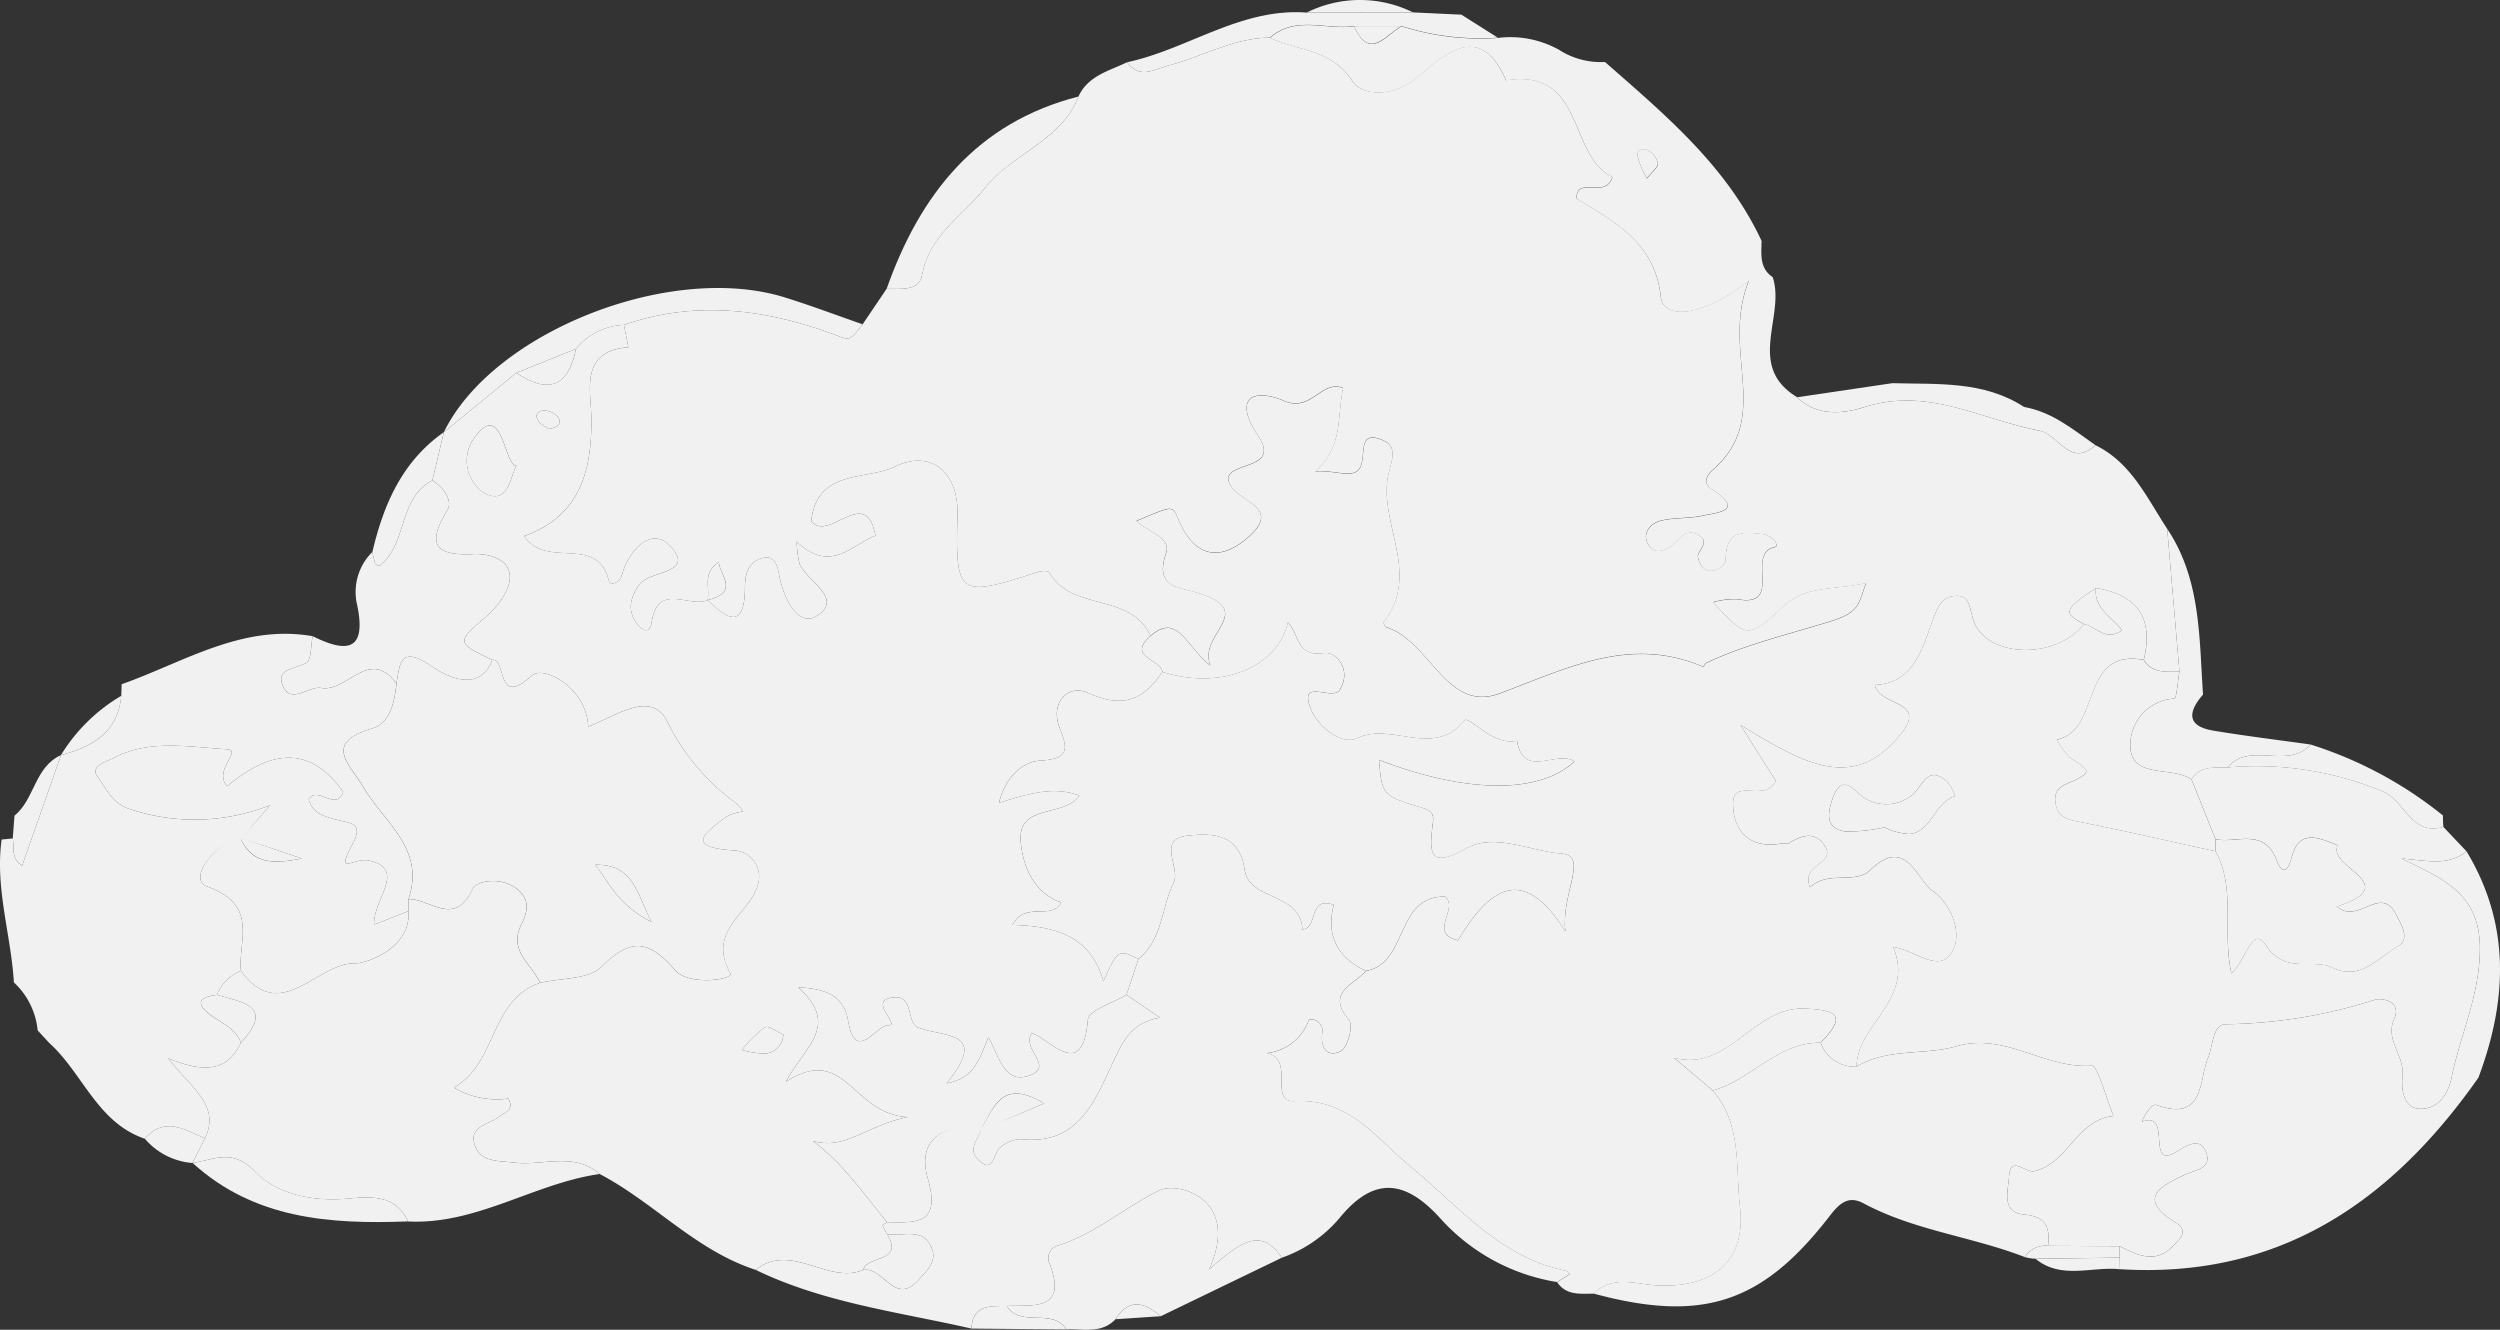<svg id="グループ_831" data-name="グループ 831" xmlns="http://www.w3.org/2000/svg" xmlns:xlink="http://www.w3.org/1999/xlink" width="244.481" height="130.04" viewBox="0 0 244.481 130.04">
  <rect x="0" y="0" width="244.481" height="130.04" fill="#333333" stroke="none"/>
  <defs>
    <clipPath id="clip-path">
      <rect id="長方形_793" data-name="長方形 793" width="244.481" height="130.04" fill="none"/>
    </clipPath>
  </defs>
  <g id="グループ_830" data-name="グループ 830" clip-path="url(#clip-path)">
    <path id="パス_7084" data-name="パス 7084" d="M152.333,4.788a7.585,7.585,0,0,0,4.621,1.275l-.008-.009c5.879,5.159,11.915,10.182,15.322,17.505-.021,1.3-.224,2.654,1.088,3.545,1.281,3.817-2.666,8.7,2.4,11.746,1.94,1.95,4.655,1.579,6.571.963,6.223-2,11.446,1.229,17.1,2.3,1.893.358,3.017,3.694,5.492,1.424,3.515,1.717,5.026,5.151,7.015,8.176q.6,6.986,1.2,13.973c-1.285-.014-2.645.2-3.488-1.152q1.466-6.046-4.681-7.019c-3.153,2.113-3.255,2.421-1.17,3.51-2.681,3.509-9.526,3.36-10.808-.362-.391-1.133-.3-2.481-1.751-2.386-1.35.089-1.758,1.051-2.3,2.566-.941,2.627-1.861,6.011-5.594,6.139.473,2.132,5.166,1.478,2.6,4.737-4.732,6.017-9.833,2.719-15.719-.8l3.433,5.454c-1.086,2.162-4.133-.316-4.169,2.176-.039,2.734,1.647,4.554,4.84,3.925.184-.036.443.111.573.027,1.244-.807,2.581-1.267,3.542.2,1.207,1.842-2.406,1.751-1.424,4.08,1.717-1.688,4.411-.264,5.867-1.68,3.506-3.413,4.551.933,6.1,2.011,1.7,1.181,3.129,4.132,1.822,6.131-1.256,1.92-3.624-.366-5.665-.627,2.154,5.159-3.533,7.514-3.58,11.7a3.552,3.552,0,0,1-3.513-2.338c2.422-2.511,1.889-3.207-1.571-3.342-5.054-.2-7.4,6.241-12.779,4.812l3.819,3.208c2.863,3.384,2.2,7.508,2.651,11.479.544,4.752-2.128,7.74-7.794,7.591-2.254-.059-4.542-1.127-6.533.783-1.307,0-2.673.2-3.563-1.121l1.271-.805c-.127-.1-.24-.272-.382-.3-6.5-1.311-10.486-6.289-15.252-10.218-3.315-2.731-5.977-6.667-11.3-6.375-2.644.145.115-4.211-2.768-4.691a4.908,4.908,0,0,0,4.119-3.175c.137-.355,1.513.015,1.346,1.151-.221,1.512.49,2.5,1.83,1.815.656-.334,1.217-2.529.8-3.011-2.347-2.739.476-3.449,1.627-4.822,4.175-.726,2.84-7.357,7.749-7.268,1.41,1.137-1.709,3.59,1.265,4.273,3.583-6,6.747-6.8,10.5-.887-.432-3.687,2.31-7.4-.358-7.593-3.037-.215-6.53-2.073-9.338-.509-3.474,1.936-3.668.621-3.291-2.25.107-.819.181-1.358-.895-1.682-4.061-1.223-4.045-1.277-4.346-4.718,8.559,3.275,15.634,3.363,19.118.15-1.718-1.188-4.971,1.786-5.621-2.029-2.3.587-4.717-2.5-5.129-1.995-3.07,3.767-7.1.119-10.461,1.731-1.639.785-3.938-1.224-4.571-2.84-1.236-3.157,2.136-.711,2.842-1.885,1.22-2.029-.447-3.763-1.52-3.586-2.754.454-2.466-1.921-3.567-2.993-1.012,4.457-6.645,6.647-12.265,4.834-.159-1.248-3.518-1.431-1.169-3.513,2.656-2.263,3.348.861,5.855,2.9-1.255-3.107,4.671-5.271-1.2-7.1-1.837-.572-4.312-.483-3.128-3.893.536-1.544-1.8-2.069-2.9-3.153,1.014-.406,1.882-.822,2.794-1.1.962-.294,1.023.333,1.376,1.128,1.462,3.291,3.8,4.125,6.7,1.617,3.841-3.329-1.914-3.511-1.894-5.9.428-1.544,5.06-.83,2.931-4.045-2.673-4.038-.128-4.6,2.528-3.437s3.648-2.1,5.783-1.254c-.632,2.746.049,5.7-2.714,8.141,2.078-.136,3.819.843,4.412-.458.562-1.231-.326-3.673,2.239-2.555,1.65.719.541,2.459.369,3.984-.512,4.54,3.182,9.212-.34,13.77-.055.071.11.46.234.5,4.272,1.312,5.918,8.389,11.049,6.5,6.6-2.437,12.733-5.7,19.934-2.637.056.024.216-.316.373-.389,3.864-1.814,8.147-2.812,12.091-4.04,2.876-.9,2.722-1.665,3.487-3.75-3.138.736-5.833.156-8.146,2.337-3.416,3.221-3.6,3.028-6.815-.459a7.746,7.746,0,0,1,2.321-.3c4.674.884.788-4.454,3.69-5.08.58-.125-.287-1.176-1.081-1.269-1.931-.228-3.72-.486-3.694,2.534.006.658-2.164,2.116-2.712-.286-.14-.612,1.409-1.547-.1-2.253-1.141-.535-1.679.448-2.409,1.062-.8.673-1.919.929-2.44-.218-.481-1.058.37-1.93,1.333-2.166,1.3-.319,2.709-.194,4.024-.478,1.565-.34,4.241-.484.89-2.637-.844-.542-.473-1.309.187-1.89,5.864-5.159.687-11.533,3.491-18.471-4.583,3.632-8.362,3.837-8.612,1.583-.577-5.222-4.361-7.263-8.256-9.609.038-2.276,2.9.107,3.517-2.117-4.356-2.031-2.63-10.67-10.4-9.438-2.748-6.459-6.873-1.656-8.877-.13-2.6,1.979-5.357,1.446-6.132.228-2.047-3.214-5.367-2.944-8.065-4.266,2.488-2.206,5.48-.737,8.217-1.129,1.554,3.454,3.1.8,4.649,0a25.193,25.193,0,0,0,9.415,1.136,9.737,9.737,0,0,1,5.858,1.1m8.717,12.65c.54-.7,1.1-1.1,1.076-1.475a1.957,1.957,0,0,0-.89-1.218c-.456-.306-1.163-.2-1.112.474a8.468,8.468,0,0,0,.926,2.219" fill="#f1f1f1"/>
    <path id="パス_7085" data-name="パス 7085" d="M112.506,62.189c-2.349,2.081,1.01,2.265,1.169,3.512-1.857,2.788-3.887,3.612-7.325,2.042-1.868-.854-3.752.947-2.693,3.529.9,2.192.69,2.959-1.99,3.116-1.522.09-3.283,1.406-3.98,4.12,2.973-.914,5.388-1.653,7.864-.707-1.487,2.2-6.151.71-5.726,4.629.253,2.331,1.224,4.856,3.958,5.832-1,1.8-3.479-.2-4.776,2.188,4.095.108,7.629,1.005,8.895,5.507,1.436-3.128,1.436-3.128,3.434-2.178l-1.176,3.508c-1.314.8-3.693,1.511-3.771,2.418-.515,6.013-3.515,2.063-5.482,1.321-1.067,1.6,2.2,3.187-.151,4.115-2.507.99-3.046-1.8-4.089-3.709-.936,2.18-1.311,3.955-4.1,4.514,4.241-5.188-.295-4.472-2.82-5.478-1.059-.422-.42-3.056-2.229-2.942-2.894.183.608,2.762-.618,2.733s-3.239,3.826-3.967-.473c-.309-1.821-1.4-3.106-4.868-3.227,4.184,3.786.557,5.816-1.2,9.226,5.812-3.752,6.441,3.156,11.875,3.452-4.17.9-6.026,3.239-9.249,2.346,3.084,2.307,5.013,5.257,7.263,7.933-.152.111-.452.273-.434.326a5.8,5.8,0,0,0,.435.847c1.717,2.833-2.009,2.038-2.34,3.507-3.509,1.427-7.009-2.765-10.52-.015-5.844-1.89-9.955-6.6-15.254-9.373-2.527-2.2-5.557-.767-8.338-1.115-1.541-.194-3.345,0-3.893-1.785-.558-1.822,1.45-1.924,2.406-2.709.54-.443,1.546-.607.893-1.769a8.238,8.238,0,0,1-5.318-1.069c4.3-2.475,3.461-8.555,8.423-10.245,2.055-.485,4.767-.316,6.031-1.587,2.891-2.906,4.65-2.557,7.18.358,1.358,1.563,5.741.9,5.4.305-2.395-4.232,2.025-5.877,2.722-8.78a2.585,2.585,0,0,0-2.417-3.252c-4.916-.306-2.662-1.805-.693-3.3a5.033,5.033,0,0,1,1.623-.5,3.632,3.632,0,0,0-.613-.759A21.739,21.739,0,0,1,65.2,70.457c-1.562-3-5.1-.373-7.681.6-.124-3.746-4.339-6.074-5.533-4.977-3.511,3.226-2.428-1.77-3.847-1.551-3.57-1.7-3.492-1.74-.54-4.285,1.1-.946,2.277-2.551,2.265-3.844-.017-1.718-2.046-2.288-3.569-2.215-3.85.185-4.544-1.02-2.541-4.323.541-.893-.379-2.207-1.468-2.884q.56-2.358,1.121-4.717l7.088-5.8c3.106,2.093,5.083,1.386,5.835-2.353a6.413,6.413,0,0,1,4.685-2.337q.219,1.092.439,2.185c-4.781.38-3.661,4.17-3.623,6.873.074,5.3-1.169,9.663-6.565,11.59,2.174,3.312,7.158-.253,8.284,4.4.125.519,1.08.093,1.223-.44.708-2.633,2.946-4.981,4.794-2.96,2.5,2.733-2.1,2.33-3.066,3.765-.842,1.243-1.189,2.44-.261,3.736.473.661,1.3,1.211,1.484-.036.587-4.032,3.7-1.385,5.481-2.208h0c2,2.009,3.62,2.782,3.645-1.182.009-1.261.237-2.4,1.509-2.861,1.342-.491,1.651.555,1.828,1.549.4,2.241,1.836,5.224,3.691,4.048,2.678-1.7-.918-3.345-1.682-5.074a10.141,10.141,0,0,1-.283-2.2c3.3,3.186,5.4.3,7.7-.573-.94-5.084-4.577.763-6.286-1.437.6-5.113,5.347-3.935,8.193-5.318,3.563-1.732,6.219.61,6.115,4.652-.208,8.04.029,8.2,7.923,5.641.325-.1.958-.121,1.05.044,2.172,3.886,8,1.946,9.9,6.22m-61.63-16.9c-1.575,1.757-1.457-6.918-4.6-2.324a3.787,3.787,0,0,0,.98,5.186c2.944,1.716,2.643-2.971,3.621-2.862M76.6,101.184c-.576-.249-1.456-.931-1.8-.723a12.333,12.333,0,0,0-2.249,2.217,9.153,9.153,0,0,0,2.064.352,1.9,1.9,0,0,0,1.989-1.846M53.678,41.949c.777-.126,1.263-.474.945-1.074a1.8,1.8,0,0,0-1.254-.717c-.521-.061-1.167.22-.767.938.224.4.77.622,1.076.853" fill="#f1f1f1"/>
    <path id="パス_7086" data-name="パス 7086" d="M86.756,120.689a5.739,5.739,0,0,1-.434-.847c-.018-.052.281-.214.434-.326,2.921.061,5.281.231,3.97-4.3-1.126-3.891,1.687-5.376,5.394-5.059-.315,1.052-1.54,2.146-.519,3.185,1.6,1.632,1.507-.6,2.207-1.123a3.307,3.307,0,0,1,2.019-.818c5.6.626,7.228-3.715,8.989-7.456.982-2.083,1.79-3.955,4.629-4.418l-3.285-2.241,1.176-3.508c2.379-1.914,2.225-5.011,3.441-7.475.717-1.453-1.773-4.281,1.475-4.6,2.234-.217,4.949-.235,5.459,3.322.448,3.125,5.508,2.194,5.65,5.864,1.591-.1.527-3.3,3.068-2.4-.774,2.965.338,5.137,3.138,6.457-1.151,1.372-3.973,2.082-1.626,4.821.413.482-.148,2.677-.8,3.011-1.34.683-2.051-.3-1.829-1.814.166-1.137-1.209-1.507-1.347-1.152a4.907,4.907,0,0,1-4.119,3.175c2.884.48.124,4.836,2.768,4.691,5.322-.291,7.985,3.644,11.3,6.376,4.766,3.928,8.75,8.906,15.252,10.217.142.029.256.2.382.3l-1.271.805A19.486,19.486,0,0,1,140.9,119.2c-3.46-3.85-6.544-4.211-9.92-.066a12.978,12.978,0,0,1-5.623,3.86c-2.067-3.063-4.091-1.5-7.116,1.149,3.138-6.991-3.087-8.587-4.831-7.746-3.285,1.586-6.228,4.221-9.937,5.409a1.273,1.273,0,0,0-.8,1.849c1.715,4.579-1.621,3.946-4.223,4.06-1.605.026-3.337-.146-3.449,2.21-7.115-1.625-14.431-2.511-21.108-5.743,3.511-2.75,7.012,1.442,10.521.015,1.933-.4,3.066,3.581,5.411.979.775-.859,1.753-1.746,1.346-2.965-.761-2.283-2.852-1.256-4.418-1.521" fill="#f1f1f1"/>
    <path id="パス_7087" data-name="パス 7087" d="M.161,82.1c.362-.033.725-.07,1.086-.11.192.878-.233,1.943.92,2.663,1.275-3.629,2.537-7.218,3.8-10.808l-.011.006c3.055-.832,5.581-2.2,5.9-5.806.02-.381.032-.762.038-1.143l0,.011c6.082-2.145,11.758-5.9,18.681-4.7-.191.912-.107,2.349-.634,2.627-1.142.6-3.154.558-2.184,2.427.791,1.526,2.485-.2,3.66.013,2.526.452,4.731-4.068,7.351-.412-.193,1.8-.616,3.85-2.372,4.372-4.855,1.444-2.206,3.448-.855,5.758,1.992,3.4,6.09,6.035,4.4,10.934,0,.39,0,.779,0,1.169l-3.352,1.318c-.138-2.431,3.224-5.378-.451-6.252-1.569-.372-3.39,1.644-1.666-1.61,1.151-2.176-.251-2.031-1.619-2.407-1.058-.29-2.331-.6-2.662-1.986.88-1.38,2.663,1.258,3.371-.724-3.545-5-7.564-3.7-11.353-.547-1.4-1.631,1.583-3.53-.042-3.623-3.657-.209-7.556-1-11.067.86-.65.345-2.374.769-1.543,1.861.855,1.126,1.388,2.6,3.183,3.148a20.008,20.008,0,0,0,13.659-.39q-1.421,1.667-2.84,3.333c-2.854.49-5.125,3.966-3.323,4.606,5.129,1.823,3.032,5.262,3.323,8.265a4.051,4.051,0,0,0-2.342,2.339c-1.318.154-2.321.614-.813,1.827,1.115.9,2.6,1.337,3.155,2.853-1.307,2.817-3.613,2.967-7.111,1.52,2.272,2.967,5.135,4.557,3.6,7.836-1.966-.825-3.936-2.216-5.885.034-4.656-1.581-6.06-6.4-9.336-9.359l-1.144-1.238A7.356,7.356,0,0,0,1.36,96.074C1.076,91.4-.5,86.848.161,82.1" fill="#f1f1f1"/>
    <path id="パス_7088" data-name="パス 7088" d="M21.217,97.288a4.051,4.051,0,0,1,2.342-2.339C27.49,100.3,31,94.075,34.815,94.2c.867.028,5.417-1.395,5.126-5.1l0-1.169c2.094-.061,4.527,2.807,6.282-1.008.361-.784,2.728-1.2,4.248-.053,1.441,1.087,1.122,2.326.493,3.581-1.272,2.536,1.047,3.842,1.848,5.668-4.962,1.69-4.121,7.77-8.423,10.245a8.238,8.238,0,0,0,5.318,1.069c.653,1.162-.353,1.325-.893,1.769-.956.785-2.964.887-2.406,2.708.548,1.787,2.352,1.592,3.893,1.785,2.781.349,5.811-1.088,8.338,1.115-6.4.908-12.026,4.981-18.74,4.639-1.262-2.715-3.754-2.421-6.005-2.222-3.379.3-6.881-.491-8.906-2.611-2.289-2.395-4.059-1.17-6.166-.894l-.019.012q.623-1.2,1.243-2.407c1.533-3.279-1.329-4.869-3.6-7.836,3.5,1.447,5.8,1.3,7.111-1.52,3.361-3.633.1-3.95-2.343-4.68" fill="#f1f1f1"/>
    <path id="パス_7089" data-name="パス 7089" d="M178.041,101.969a3.552,3.552,0,0,0,3.512,2.339c3.04-1.841,6.618-1.074,9.808-2,4.714-1.363,8.609,2.232,13.18,1.909.6-.042,1.427,3.2,2.148,4.922-3.6.344-4.458,4.647-7.771,5.4-.842.191-2.329-1.662-2.455.588-.075,1.317-.816,3.448,1.538,3.656,2.158.19,2.474,1.326,2.283,3.052a2.352,2.352,0,0,0-2.27,1.1c-5.167-2.013-10.808-2.592-15.765-5.254-1.493-.8-2.353-.02-3.32,1.234-6.621,8.579-12.484,10.455-23.1,7.584,1.99-1.911,4.279-.843,6.533-.783,5.666.149,8.338-2.84,7.793-7.592-.454-3.971.213-8.1-2.651-11.479,3.741-1.042,6.309-4.721,10.532-4.678" fill="#f1f1f1"/>
    <path id="パス_7090" data-name="パス 7090" d="M241.214,83.263c4.322,7.17,3.98,14.583,1.155,22.125-8.525,12.153-19.514,19.7-35.055,18.729-.008-.376-.016-.754-.026-1.131s-.008-.745-.011-1.118c1.783.89,3.572,1.8,5.3-.092.633-.692,1.524-1.381.151-2.232-3.793-2.353-1.435-3.549.922-4.655,1.018-.478,2.645-.615,2.119-2.131-.494-1.425-1.559-.991-2.757-.217-3.326,2.15-.47-3.993-3.513-2.847-.138.052.811-1.849,1.379-1.64,4.716,1.736,4.147-2.417,5.05-4.6.507-1.221.411-3.3,1.807-3.289a50.11,50.11,0,0,0,14.576-2.413c.505-.148,2.634.056,1.806,1.934-.894,2.026,1.059,3.553.832,5.563-.107.945-.071,3.158,1.75,3.187,1.674.027,2.7-1.364,3.037-3.025.871-4.275,2.828-8.212,2.778-12.823-.059-5.315-3.821-6.734-7.649-8.624,2.393.162,4.472.795,6.348-.705" fill="#f1f1f1"/>
    <path id="パス_7091" data-name="パス 7091" d="M98.453,127.713c2.6-.114,5.938.52,4.223-4.06a1.273,1.273,0,0,1,.8-1.849c3.709-1.188,6.652-3.822,9.937-5.408,1.744-.842,7.969.755,4.831,7.745,3.025-2.651,5.049-4.212,7.116-1.149q-5.922,2.861-11.843,5.724c-1.569-1.336-3.084-1.825-4.428.291-1.369,1.452-3.151.921-4.806,1-1.387-2.174-4.447-.106-5.829-2.3" fill="#f1f1f1"/>
    <path id="パス_7092" data-name="パス 7092" d="M18.825,113.719c2.107-.277,3.877-1.5,6.166.894,2.025,2.12,5.527,2.91,8.906,2.611,2.251-.2,4.743-.493,6.005,2.222-7.623.285-15.031-.217-21.077-5.727" fill="#f1f1f1"/>
    <path id="パス_7093" data-name="パス 7093" d="M98.453,127.713c1.382,2.19,4.442.122,5.829,2.3L95,129.924c.113-2.357,1.845-2.185,3.45-2.211" fill="#f1f1f1"/>
    <path id="パス_7094" data-name="パス 7094" d="M20.049,111.325l-1.242,2.407a6.812,6.812,0,0,1-4.642-2.374c1.949-2.25,3.918-.858,5.884-.033" fill="#f1f1f1"/>
    <path id="パス_7095" data-name="パス 7095" d="M207.277,121.868c0,.373.007.745.012,1.118l-8.235.109a4.756,4.756,0,0,1-1.041-.157,2.351,2.351,0,0,1,2.271-1.1l6.993.032" fill="#f1f1f1"/>
    <path id="パス_7096" data-name="パス 7096" d="M199.054,123.1l8.235-.109c.01.377.018.755.025,1.131-2.758-.3-5.721,1.055-8.26-1.022" fill="#f1f1f1"/>
    <path id="パス_7097" data-name="パス 7097" d="M109.088,129.007c1.344-2.116,2.859-1.627,4.428-.291q-2.215.144-4.428.291" fill="#f1f1f1"/>
    <path id="パス_7098" data-name="パス 7098" d="M112.506,62.188c-1.9-4.273-7.724-2.333-9.9-6.219-.092-.165-.725-.15-1.05-.044-7.894,2.564-8.131,2.4-7.923-5.642.1-4.042-2.552-6.384-6.114-4.652-2.846,1.384-7.594.206-8.193,5.318,1.709,2.2,5.346-3.646,6.286,1.437-2.3.872-4.408,3.759-7.7.574a10.148,10.148,0,0,0,.282,2.2c.764,1.729,4.361,3.375,1.682,5.074-1.854,1.176-3.291-1.807-3.69-4.047-.178-.994-.487-2.04-1.828-1.549-1.273.465-1.5,1.6-1.509,2.86-.026,3.964-1.649,3.191-3.646,1.183,3.162-.774,1.2-2.394,1.1-3.7-1.655,1.022-.857,2.449-1.1,3.7-1.776.823-4.894-1.824-5.48,2.208-.182,1.246-1.012.7-1.485.036-.928-1.3-.58-2.493.261-3.737.972-1.435,5.565-1.032,3.066-3.765-1.848-2.02-4.085.328-4.793,2.961-.144.533-1.1.958-1.224.439-1.125-4.651-6.11-1.086-8.284-4.4,5.4-1.926,6.639-6.285,6.565-11.59-.037-2.7-1.158-6.493,3.623-6.873q-.219-1.092-.439-2.185c7.114-2.471,14.047-1.528,20.906,1.067,1.224.463,1.248.4,2.44-1.13L86.7,28.249c1.339-.026,3.174.252,3.468-1.339.73-3.947,3.95-5.774,6.157-8.535,2.732-3.417,7.477-4.6,9.14-8.938.937-2.037,2.989-2.492,4.756-3.35,1.254,1.7,2.644.686,4.1.306,3.3-.861,6.34-2.693,9.872-2.712,2.7,1.323,6.018,1.052,8.064,4.267.776,1.218,3.536,1.75,6.133-.228,2-1.527,6.128-6.33,8.876.13,7.776-1.232,6.05,7.406,10.406,9.438-.618,2.224-3.479-.16-3.517,2.117,3.894,2.345,7.678,4.386,8.256,9.609.249,2.253,4.028,2.048,8.611-1.583-2.8,6.938,2.373,13.312-3.49,18.471-.66.58-1.031,1.347-.187,1.89,3.35,2.153.675,2.3-.891,2.636-1.314.285-2.722.159-4.023.479-.963.236-1.814,1.108-1.333,2.166.521,1.146,1.639.891,2.44.218.73-.614,1.267-1.6,2.409-1.063,1.506.706-.042,1.641.1,2.254.548,2.4,2.717.943,2.711.286-.026-3.02,1.763-2.762,3.694-2.535.795.094,1.661,1.145,1.082,1.269-2.9.626.983,5.964-3.691,5.081a7.686,7.686,0,0,0-2.321.3c3.218,3.487,3.4,3.68,6.815.459,2.314-2.181,5.009-1.6,8.146-2.338-.764,2.086-.61,2.855-3.486,3.75-3.945,1.229-8.228,2.227-12.091,4.04-.157.074-.317.414-.374.39-7.2-3.065-13.328.2-19.933,2.637-5.131,1.893-6.777-5.185-11.05-6.5-.124-.038-.288-.428-.233-.5,3.521-4.558-.172-9.229.34-13.77.172-1.524,1.28-3.264-.369-3.983-2.565-1.118-1.678,1.324-2.24,2.555-.593,1.3-2.333.322-4.411.457,2.762-2.441,2.082-5.394,2.714-8.141-2.136-.849-3.134,2.413-5.783,1.255s-5.2-.6-2.528,3.437c2.129,3.215-2.5,2.5-2.931,4.045-.02,2.39,5.734,2.573,1.893,5.9-2.893,2.507-5.236,1.673-6.7-1.617-.353-.8-.414-1.422-1.376-1.129-.911.278-1.78.694-2.793,1.1,1.094,1.084,3.433,1.609,2.9,3.153-1.185,3.41,1.291,3.321,3.128,3.893,5.873,1.829-.053,3.993,1.2,7.1-2.507-2.035-3.2-5.159-5.855-2.9" fill="#f1f1f1"/>
    <path id="パス_7099" data-name="パス 7099" d="M207.278,121.868l-6.993-.032c.191-1.727-.126-2.862-2.283-3.053-2.354-.207-1.613-2.338-1.539-3.656.127-2.249,1.613-.4,2.456-.587,3.313-.749,4.167-5.052,7.771-5.4-.722-1.722-1.551-4.965-2.148-4.923-4.572.324-8.466-3.272-13.18-1.909-3.19.922-6.768.155-9.808,2,.048-4.186,5.734-6.54,3.58-11.7,2.041.261,4.409,2.547,5.665.626,1.307-2-.125-4.949-1.821-6.131-1.547-1.077-2.591-5.423-6.1-2.011-1.455,1.417-4.149-.007-5.866,1.681-.983-2.33,2.631-2.238,1.423-4.08-.961-1.466-2.3-1.006-3.542-.2-.129.085-.388-.062-.573-.026-3.193.629-4.878-1.191-4.839-3.925.035-2.492,3.083-.014,4.168-2.177l-3.432-5.453c5.886,3.522,10.986,6.82,15.719.8,2.564-3.26-2.129-2.605-2.6-4.737,3.734-.128,4.654-3.512,5.595-6.139.542-1.515.95-2.477,2.3-2.566,1.453-.1,1.361,1.253,1.751,2.386,1.283,3.722,8.127,3.871,10.808.362,1.2.269,2.189,1.762,3.725.614-.991-1.313-2.77-2.127-2.555-4.125q6.153.97,4.682,7.02c-6.292-1.162-4.1,6.9-8.492,7.8a6.627,6.627,0,0,0,1.3,1.764c1.9,1.272,2,1.34.742,2.062-.977.559-2.332.642-2.2,2.193.146,1.759,1.526,1.852,2.887,2.127,4.274.862,8.524,1.838,12.784,2.771,2.017,3.661.629,7.874,1.549,11.943,1.415-1.19,2.028-4.756,3.321-2.811,1.99,2.995,4.522,1.266,6.558,2.249,2.765,1.335,4.508-1.006,6.454-2.128,1.156-.666.3-2.082-.255-3.118-1.538-2.892-3.675,1.087-5.759-.727,6.684-2.187-1.038-3.84.085-5.991-1.784-.694-3.752-1.691-4.5,1.15-.407,1.555-.98,1.655-1.485.313-1.217-3.23-3.9-1.632-5.969-2.055l-2.348-5.856c.849-1.358,2.226-1.128,3.514-1.167a32.148,32.148,0,0,1,15.226,2.365c2.152.942,2.758,4.364,5.879,3.446q1.139,1.2,2.279,2.4c-1.876,1.5-3.955.868-6.348.706,3.828,1.89,7.59,3.308,7.649,8.623.05,4.612-1.907,8.548-2.778,12.824-.338,1.66-1.363,3.052-3.037,3.025-1.821-.03-1.857-2.242-1.75-3.187.227-2.011-1.726-3.537-.832-5.563.828-1.879-1.3-2.083-1.806-1.934a50.109,50.109,0,0,1-14.576,2.412c-1.4-.01-1.3,2.068-1.807,3.289-.9,2.179-.334,6.333-5.05,4.6-.568-.209-1.517,1.691-1.379,1.639,3.043-1.145.186,5,3.513,2.847,1.2-.774,2.263-1.208,2.757.217.526,1.517-1.1,1.653-2.119,2.131-2.357,1.106-4.716,2.3-.922,4.655,1.373.852.482,1.541-.151,2.232-1.729,1.889-3.518.983-5.3.092m-23.01-40.956a6.561,6.561,0,0,0,2.449.655c2.232-.217,2.429-3.121,4.487-3.7a4.806,4.806,0,0,0-.808-1.449c-2.073-1.752-2.413.726-3.543,1.44a3.983,3.983,0,0,1-5.3-.47c-1.278-1.207-1.913-.579-2.392.861-.5,1.51-.543,2.8,1.312,3.07a16.333,16.333,0,0,0,3.792-.4" fill="#f1f1f1"/>
    <path id="パス_7100" data-name="パス 7100" d="M38.769,66.865c-2.62-3.656-4.825.863-7.35.411-1.177-.21-2.869,1.514-3.66-.012-.971-1.869,1.041-1.825,2.184-2.428.527-.277.442-1.714.634-2.626,3.251,1.624,5.291,1.544,4.362-2.991a5.5,5.5,0,0,1,1.478-5.245,8.421,8.421,0,0,0,.265,1.1c.047.127.372.3.425.255,2.783-2.123,1.793-6.586,5.177-8.348,1.089.677,2.01,1.991,1.468,2.884-2,3.3-1.309,4.508,2.542,4.323,1.523-.073,3.551.5,3.568,2.216.013,1.292-1.167,2.9-2.265,3.843-2.952,2.545-3.03,2.586.54,4.285-.784,2.184-2.822,2.734-6,.579-2.94-1.995-3.035-.323-3.37,1.755" fill="#f1f1f1"/>
    <path id="パス_7101" data-name="パス 7101" d="M215.437,67.927c-1.484,1.705-1.607,3.088,1.022,3.525,3.151.524,6.325.909,9.49,1.354-2.217,2.515-5.928-.361-8.119,2.248-1.288.039-2.665-.191-3.514,1.167-1.922-1.322-5.727-.039-5.983-3.088a4.575,4.575,0,0,1,4.3-4.817c.232-.018.335-1.716.5-2.634l-1.2-13.972c3.31,4.944,3.121,10.642,3.506,16.217" fill="#f1f1f1"/>
    <path id="パス_7102" data-name="パス 7102" d="M84.359,31.712c-1.192,1.53-1.216,1.593-2.44,1.13-6.859-2.594-13.793-3.537-20.906-1.066a6.411,6.411,0,0,0-4.684,2.337l-5.836,2.353-7.088,5.8c4.743-9.758,22.067-16.651,33.28-13.2,2.585.8,5.117,1.761,7.674,2.648" fill="#f1f1f1"/>
    <path id="パス_7103" data-name="パス 7103" d="M105.469,9.438c-1.664,4.333-6.408,5.521-9.14,8.938-2.207,2.76-5.427,4.588-6.157,8.535-.294,1.591-2.13,1.312-3.468,1.339C89.971,19,95.491,12,105.469,9.438" fill="#f1f1f1"/>
    <path id="パス_7104" data-name="パス 7104" d="M185.063,37.472c4.409.127,8.911-.255,12.876,2.326,2.735.48,4.8,2.207,6.977,3.736-2.475,2.27-3.6-1.066-5.492-1.423-5.655-1.068-10.878-4.3-17.1-2.3-1.917.617-4.631.988-6.572-.963l9.311-1.378" fill="#f1f1f1"/>
    <path id="パス_7105" data-name="パス 7105" d="M142.914,1.434l3.561,2.25a25.211,25.211,0,0,1-9.414-1.137l-4.649.006c-2.737.392-5.73-1.077-8.217,1.128-3.532.019-6.569,1.851-9.872,2.713-1.454.379-2.844,1.394-4.1-.307,5.949-1.274,11.124-5.338,17.556-4.855l10.4-.019,4.734.221" fill="#f1f1f1"/>
    <path id="パス_7106" data-name="パス 7106" d="M217.83,75.054c2.191-2.609,5.9.266,8.119-2.248A39.442,39.442,0,0,1,238.9,79.747q0,.56.038,1.119c-3.12.917-3.726-2.5-5.879-3.447a32.146,32.146,0,0,0-15.226-2.365" fill="#f1f1f1"/>
    <path id="パス_7107" data-name="パス 7107" d="M42.284,46.98C38.9,48.742,39.89,53.2,37.107,55.328c-.053.041-.378-.128-.425-.256a8.343,8.343,0,0,1-.265-1.1c1.091-4.642,2.912-8.848,6.988-11.71q-.561,2.358-1.121,4.717" fill="#f1f1f1"/>
    <path id="パス_7108" data-name="パス 7108" d="M138.18,1.213l-10.4.019a11.668,11.668,0,0,1,10.4-.019" fill="#f1f1f1"/>
    <path id="パス_7109" data-name="パス 7109" d="M1.419,79.765C3.4,78.15,3.381,75,5.967,73.843c-1.262,3.589-2.524,7.179-3.8,10.808-1.153-.72-.728-1.786-.92-2.663q.084-1.113.171-2.223" fill="#f1f1f1"/>
    <path id="パス_7110" data-name="パス 7110" d="M133.567,94.948c-2.8-1.32-3.912-3.492-3.138-6.457-2.541-.9-1.477,2.3-3.068,2.4-.142-3.67-5.2-2.738-5.65-5.863-.51-3.558-3.225-3.539-5.459-3.323-3.248.316-.758,3.144-1.475,4.6-1.216,2.463-1.062,5.56-3.441,7.475-2-.951-2-.951-3.434,2.177-1.265-4.5-4.8-5.4-8.895-5.506,1.3-2.385,3.774-.387,4.776-2.188-2.734-.976-3.7-3.5-3.958-5.832-.425-3.919,4.24-2.432,5.727-4.63-2.477-.945-4.892-.206-7.865.708.7-2.715,2.458-4.031,3.981-4.12,2.68-.158,2.89-.924,1.99-3.116-1.06-2.582.825-4.383,2.692-3.53,3.438,1.57,5.468.746,7.325-2.041,5.62,1.813,11.253-.377,12.266-4.834,1.1,1.071.813,3.447,3.566,2.992,1.073-.177,2.741,1.557,1.52,3.587-.7,1.173-4.078-1.273-2.842,1.884.633,1.617,2.933,3.626,4.571,2.84,3.363-1.612,7.391,2.037,10.462-1.73.411-.505,2.828,2.581,5.129,1.994.649,3.815,3.9.841,5.62,2.03-3.484,3.213-10.559,3.125-19.117-.151.3,3.442.284,3.5,4.345,4.719,1.077.324,1,.863.895,1.681-.377,2.871-.182,4.186,3.292,2.251,2.807-1.564,6.3.294,9.338.509,2.667.189-.074,3.906.357,7.592-3.748-5.909-6.912-5.108-10.495.888-2.975-.683.144-3.136-1.266-4.273-4.909-.089-3.573,6.541-7.749,7.268" fill="#f1f1f1"/>
    <path id="パス_7111" data-name="パス 7111" d="M213.128,65.683c-.163.917-.266,2.615-.5,2.633a4.576,4.576,0,0,0-4.3,4.818c.256,3.048,4.061,1.765,5.983,3.088l2.348,5.856,0,1.174c-4.26-.932-8.51-1.908-12.783-2.771-1.362-.275-2.742-.367-2.888-2.126-.128-1.552,1.227-1.635,2.2-2.194,1.262-.721,1.155-.789-.742-2.062a6.622,6.622,0,0,1-1.305-1.763c4.39-.906,2.2-8.967,8.492-7.8.842,1.353,2.2,1.137,3.488,1.151" fill="#f1f1f1"/>
    <path id="パス_7112" data-name="パス 7112" d="M178.041,101.969c-4.223-.043-6.791,3.636-10.532,4.678l-3.818-3.208c5.375,1.43,7.724-5.008,12.779-4.811,3.46.135,3.993.831,1.571,3.341" fill="#f1f1f1"/>
    <path id="パス_7113" data-name="パス 7113" d="M204.959,57.511c-.215,2,1.563,2.811,2.555,4.125-1.536,1.147-2.523-.345-3.725-.615-2.085-1.089-1.982-1.4,1.17-3.51" fill="#f1f1f1"/>
    <path id="パス_7114" data-name="パス 7114" d="M161.05,17.438a8.468,8.468,0,0,1-.926-2.219c-.051-.671.656-.78,1.112-.474a1.957,1.957,0,0,1,.89,1.218c.022.371-.536.776-1.076,1.475" fill="#f1f1f1"/>
    <path id="パス_7115" data-name="パス 7115" d="M132.411,2.553l4.65-.006c-1.55.8-3.1,3.459-4.65.006" fill="#f1f1f1"/>
    <path id="パス_7116" data-name="パス 7116" d="M38.769,66.865c.335-2.078.431-3.75,3.37-1.755,3.176,2.155,5.214,1.6,6-.579,1.42-.219.337,4.777,3.847,1.551,1.195-1.1,5.409,1.231,5.533,4.977,2.585-.975,6.12-3.6,7.681-.6A21.75,21.75,0,0,0,72.053,78.6a3.569,3.569,0,0,1,.613.758,5.065,5.065,0,0,0-1.623.5c-1.969,1.5-4.223,2.995.694,3.3a2.584,2.584,0,0,1,2.416,3.252c-.7,2.9-5.117,4.548-2.721,8.78.336.593-4.048,1.258-5.4-.305-2.531-2.915-4.29-3.264-7.18-.358-1.264,1.271-3.977,1.1-6.031,1.587-.8-1.825-3.121-3.132-1.849-5.667.63-1.255.948-2.495-.493-3.582-1.52-1.146-3.887-.731-4.247.053-1.756,3.815-4.189.947-6.283,1.009,1.688-4.9-2.41-7.53-4.4-10.935-1.351-2.309-4-4.313.855-5.757,1.756-.522,2.178-2.577,2.371-4.372M63.707,90.173c-1.533-3.151-1.857-5.644-5.492-5.608,1.485,1.974,2.246,3.9,5.492,5.608" fill="#f1f1f1"/>
    <path id="パス_7117" data-name="パス 7117" d="M110.16,97.287l3.285,2.241c-2.839.463-3.648,2.335-4.629,4.418-1.761,3.741-3.389,8.082-8.99,7.456a3.311,3.311,0,0,0-2.018.818c-.7.526-.6,2.755-2.208,1.123-1.02-1.039.205-2.133.373-2.958,2.032-.713,3.795-1.473,6.115-2.473-3.993-2.443-4.835.2-6.115,2.473-3.561-.544-6.374.941-5.247,4.832,1.311,4.53-1.049,4.36-3.97,4.3-2.251-2.675-4.18-5.626-7.264-7.933,3.223.893,5.079-1.448,9.249-2.345-5.434-.3-6.063-7.205-11.875-3.453,1.755-3.409,5.382-5.44,1.2-9.226,3.472.121,4.559,1.406,4.868,3.227.728,4.3,2.741.444,3.967.473s-2.276-2.549.618-2.732c1.809-.115,1.17,2.519,2.23,2.941,2.524,1.006,7.06.29,2.819,5.478,2.79-.559,3.165-2.333,4.1-4.513,1.043,1.909,1.582,4.7,4.089,3.708,2.349-.928-.916-2.516.151-4.115,1.967.743,4.967,4.693,5.482-1.321.078-.907,2.457-1.617,3.771-2.418" fill="#f1f1f1"/>
    <path id="パス_7118" data-name="パス 7118" d="M50.876,45.291c-.979-.107-.677,4.579-3.621,2.864a3.789,3.789,0,0,1-.98-5.188c3.143-4.594,3.025,4.082,4.6,2.324" fill="#f1f1f1"/>
    <path id="パス_7119" data-name="パス 7119" d="M86.756,120.689c1.566.265,3.657-.762,4.418,1.521.407,1.219-.571,2.106-1.346,2.965-2.345,2.6-3.478-1.382-5.411-.979.33-1.468,4.056-.674,2.339-3.507" fill="#f1f1f1"/>
    <path id="パス_7120" data-name="パス 7120" d="M50.493,36.466l5.835-2.353c-.753,3.739-2.729,4.446-5.835,2.353" fill="#f1f1f1"/>
    <path id="パス_7121" data-name="パス 7121" d="M76.6,101.184a1.9,1.9,0,0,1-1.989,1.846,9.082,9.082,0,0,1-2.063-.353,12.259,12.259,0,0,1,2.248-2.216c.348-.208,1.228.473,1.8.723" fill="#f1f1f1"/>
    <path id="パス_7122" data-name="パス 7122" d="M53.678,41.949c-.306-.231-.852-.453-1.076-.853-.4-.718.246-1,.767-.938a1.8,1.8,0,0,1,1.254.717c.318.6-.168.948-.945,1.074" fill="#f1f1f1"/>
    <path id="パス_7123" data-name="パス 7123" d="M39.942,89.1c.289,3.7-4.26,5.127-5.128,5.1-3.812-.121-7.324,6.1-11.254.754-.291-3,1.805-6.442-3.323-8.265-1.8-.641.469-4.116,3.277-4.7,1.062,2.228,2.67,2.653,5.988,1.966-2.755-.939-4.325-1.475-5.988-1.966.993-1.019,1.939-2.131,2.886-3.242a20.005,20.005,0,0,1-13.66.39c-1.8-.545-2.327-2.021-3.182-3.147-.831-1.093.893-1.517,1.543-1.862,3.511-1.864,7.41-1.069,11.066-.859,1.626.093-1.362,1.992.043,3.623,3.789-3.155,7.808-4.455,11.352.546-.708,1.983-2.49-.656-3.37.724.331,1.389,1.6,1.7,2.661,1.986,1.368.376,2.77.232,1.618,2.407-1.723,3.254.1,1.238,1.667,1.611,3.675.873.313,3.82.451,6.251L39.942,89.1" fill="#f1f1f1"/>
    <path id="パス_7124" data-name="パス 7124" d="M21.217,97.288c2.44.73,5.7,1.047,2.343,4.68-.552-1.516-2.041-1.956-3.155-2.853-1.51-1.213-.506-1.673.812-1.827" fill="#f1f1f1"/>
    <path id="パス_7125" data-name="パス 7125" d="M5.956,73.849a17.037,17.037,0,0,1,5.905-5.805c-.325,3.606-2.851,4.974-5.905,5.805" fill="#f1f1f1"/>
    <path id="パス_7126" data-name="パス 7126" d="M69.2,58.68c.247-1.255-.551-2.681,1.1-3.7.092,1.311,2.057,2.93-1.1,3.7Z" fill="#f1f1f1"/>
    <path id="パス_7127" data-name="パス 7127" d="M216.662,83.252l0-1.174c2.067.423,4.752-1.176,5.969,2.055.506,1.341,1.078,1.241,1.486-.314.744-2.84,2.713-1.844,4.5-1.15-1.122,2.152,6.6,3.8-.085,5.991,2.085,1.814,4.221-2.165,5.759.727.551,1.036,1.412,2.452.255,3.119-1.945,1.121-3.689,3.462-6.453,2.127-2.037-.983-4.569.746-6.558-2.249-1.293-1.945-1.906,1.621-3.322,2.812-.919-4.07.468-8.282-1.549-11.944" fill="#f1f1f1"/>
    <path id="パス_7128" data-name="パス 7128" d="M184.268,80.912a16.333,16.333,0,0,1-3.792.4c-1.855-.267-1.813-1.56-1.312-3.07.479-1.44,1.114-2.068,2.392-.861a3.983,3.983,0,0,0,5.3.47c1.13-.714,1.47-3.192,3.543-1.44a4.806,4.806,0,0,1,.808,1.449c-2.058.582-2.255,3.486-4.487,3.7a6.561,6.561,0,0,1-2.449-.655" fill="#f1f1f1"/>
    <path id="パス_7129" data-name="パス 7129" d="M63.707,90.173c-3.246-1.7-4.007-3.634-5.492-5.608,3.635-.036,3.959,2.457,5.492,5.608" fill="#f1f1f1"/>
    <path id="パス_7130" data-name="パス 7130" d="M95.827,110.611c1.426-2.5,2.268-5.142,6.262-2.7l-6.262,2.7" fill="#f1f1f1"/>
    <path id="パス_7131" data-name="パス 7131" d="M23.467,81.9,29.5,83.954c-3.319.687-4.927.261-6.035-2.058" fill="#f1f1f1"/>
  </g>
</svg>

